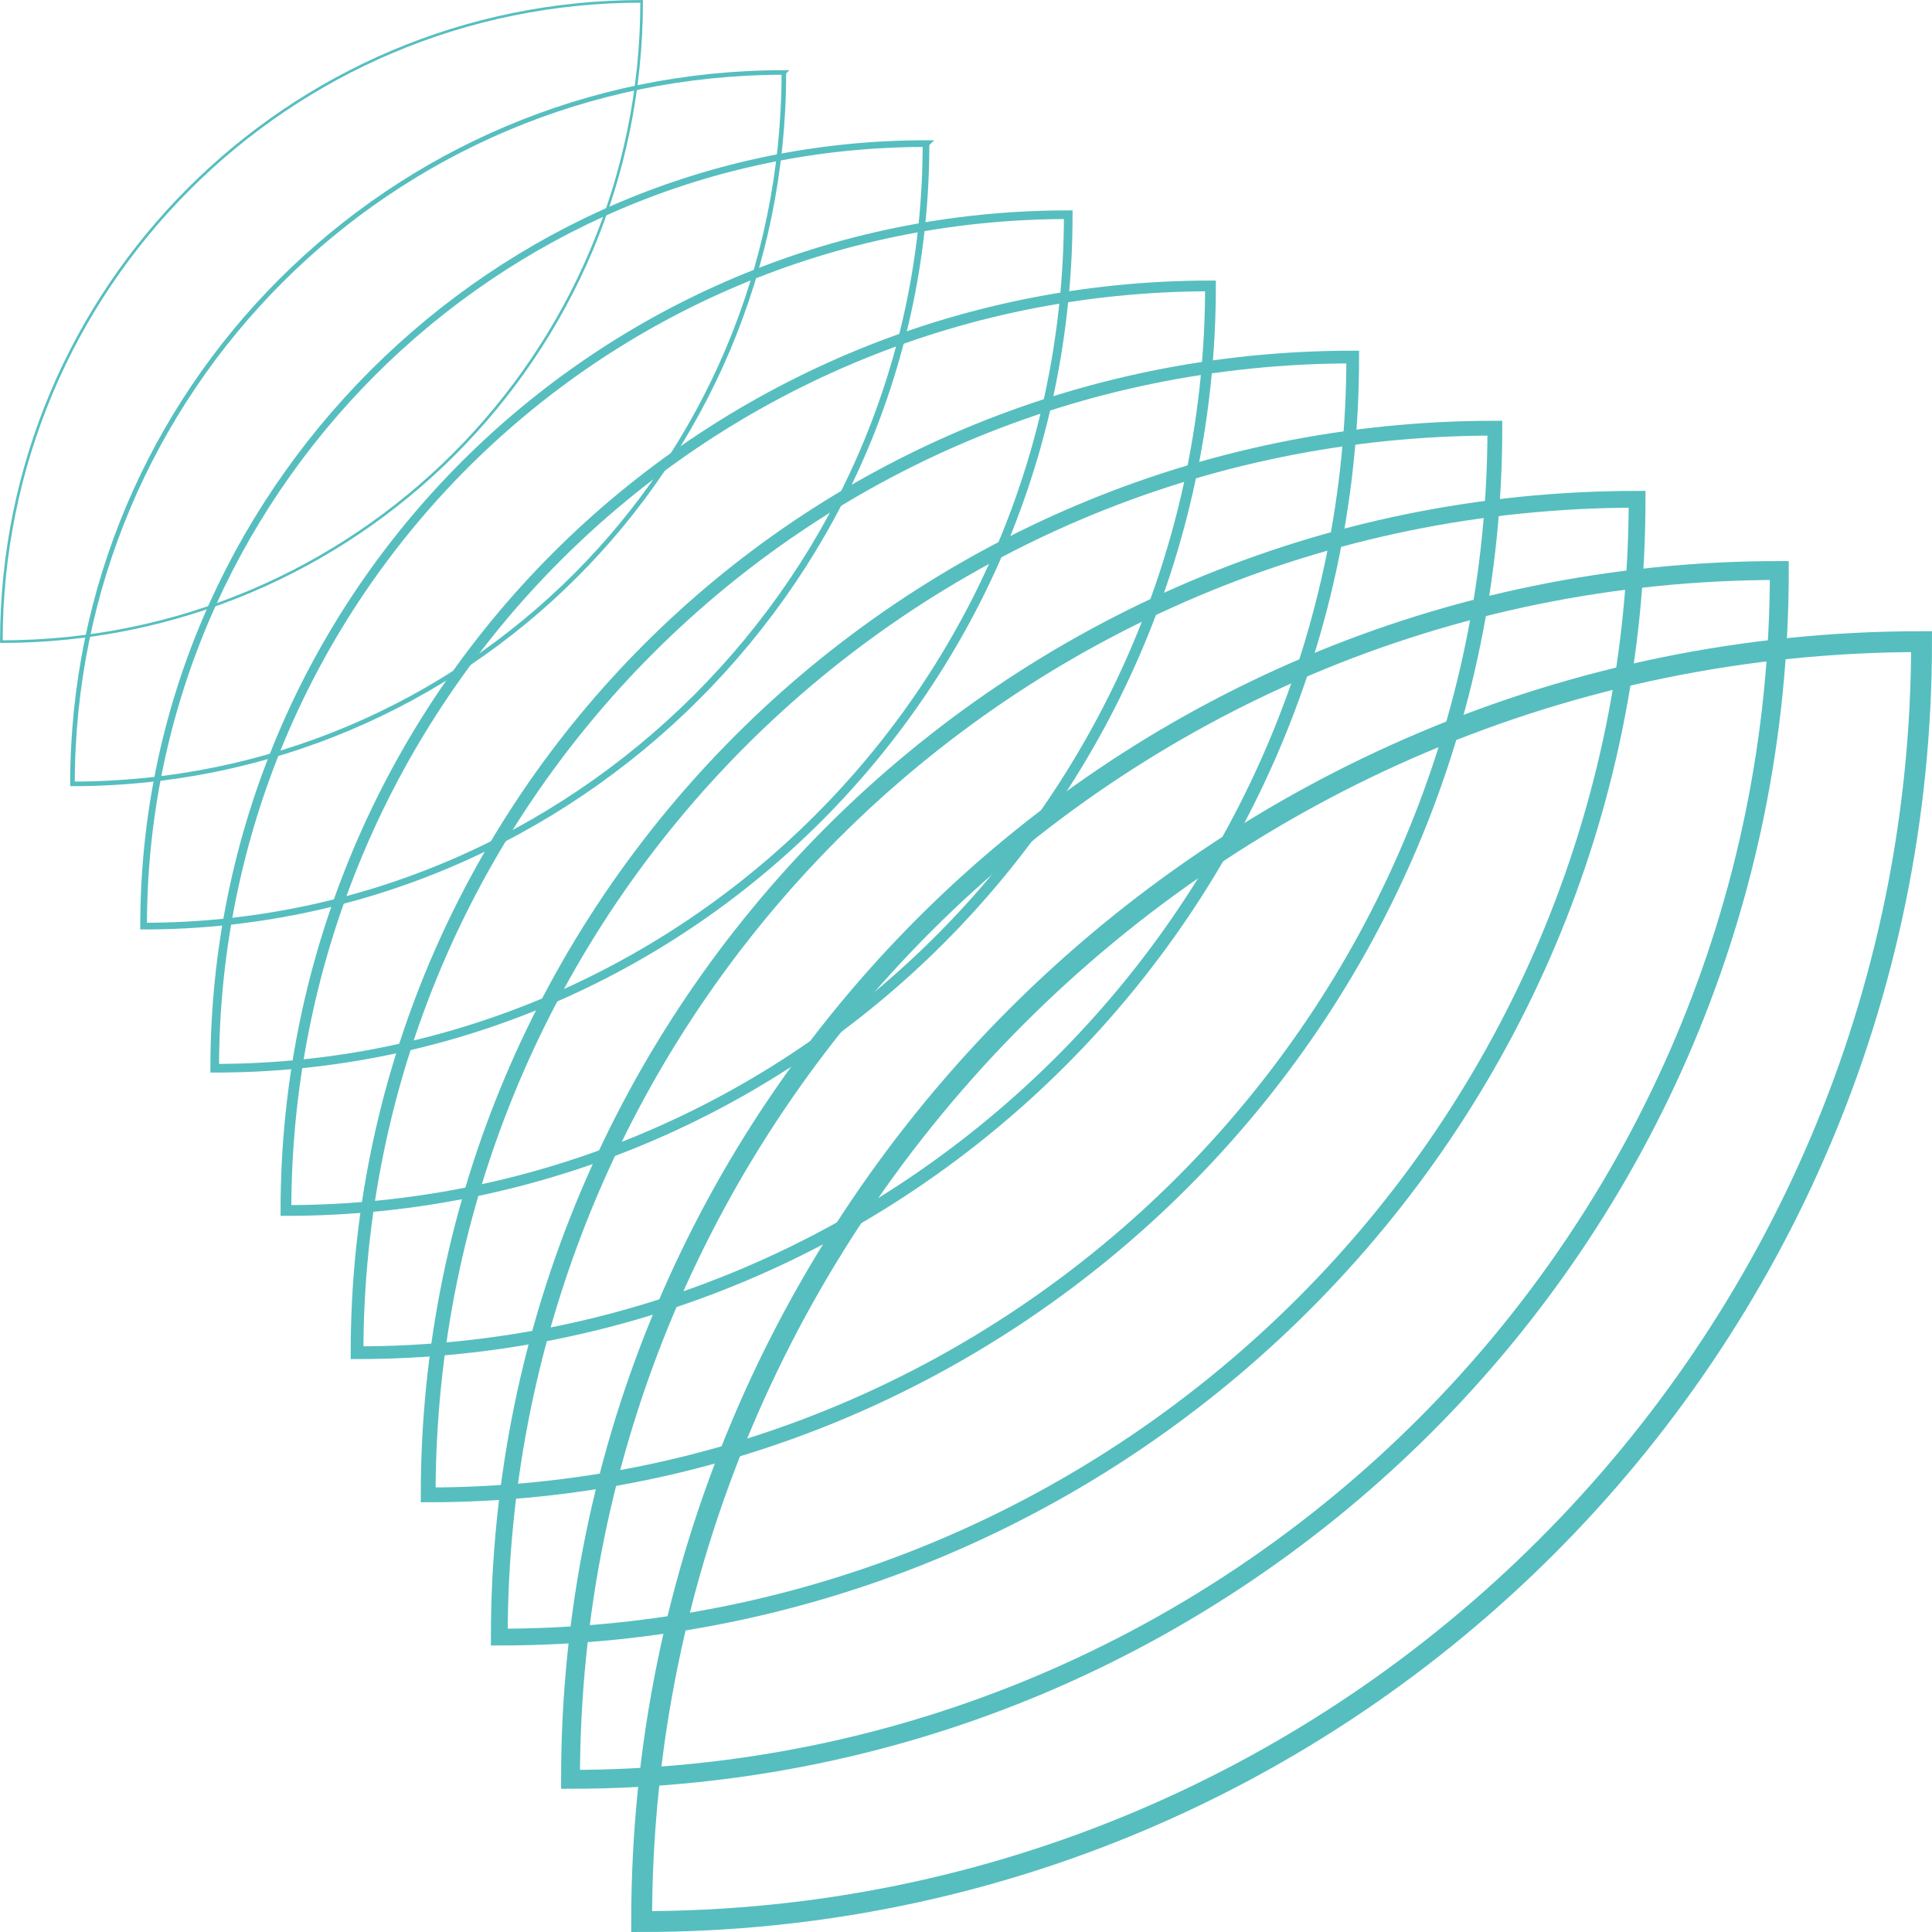 <?xml version="1.0" encoding="UTF-8"?>
<svg id="Camada_2" data-name="Camada 2" xmlns="http://www.w3.org/2000/svg" viewBox="0 0 185.27 185.27">
  <defs>
    <style>
      .cls-1 {
        stroke-width: 1.81px;
      }

      .cls-1, .cls-2, .cls-3, .cls-4, .cls-5, .cls-6, .cls-7, .cls-8, .cls-9, .cls-10 {
        fill: none;
        stroke: #56bebf;
        stroke-miterlimit: 10;
      }

      .cls-2 {
        stroke-width: 2px;
      }

      .cls-3 {
        stroke-width: .83px;
      }

      .cls-4 {
        stroke-width: 1.22px;
      }

      .cls-5 {
        stroke-width: .44px;
      }

      .cls-6 {
        stroke-width: .25px;
      }

      .cls-7 {
        stroke-width: .64px;
      }

      .cls-8 {
        stroke-width: 1.42px;
      }

      .cls-9 {
        stroke-width: 1.61px;
      }

      .cls-10 {
        stroke-width: 1.03px;
      }
    </style>
  </defs>
  <g id="Camada_1-2" data-name="Camada 1">
    <g>
      <path class="cls-6" d="M.13,61.53C34.04,61.53,61.53,34.04,61.53.13,27.62.13.13,27.62.13,61.53Z"/>
      <path class="cls-5" d="M75.17,6.95C37.49,6.95,6.95,37.49,6.95,75.17c37.68,0,68.22-30.54,68.22-68.22Z"/>
      <path class="cls-7" d="M88.81,13.77C47.37,13.77,13.77,47.37,13.77,88.81c41.44,0,75.03-33.59,75.03-75.03Z"/>
      <path class="cls-3" d="M102.44,20.59c-45.2,0-81.85,36.65-81.85,81.85,45.2,0,81.85-36.65,81.85-81.85Z"/>
      <path class="cls-10" d="M116.08,27.42c-48.97,0-88.66,39.7-88.66,88.66,48.97,0,88.66-39.7,88.66-88.66Z"/>
      <path class="cls-4" d="M129.72,34.24c-52.73,0-95.48,42.75-95.48,95.48,52.73,0,95.48-42.75,95.48-95.48Z"/>
      <path class="cls-8" d="M143.35,41.06c-56.49,0-102.29,45.8-102.29,102.29,56.49,0,102.29-45.8,102.29-102.29Z"/>
      <path class="cls-9" d="M156.99,47.88c-60.26,0-109.11,48.85-109.11,109.11,60.26,0,109.11-48.85,109.11-109.11Z"/>
      <path class="cls-1" d="M170.63,54.71c-64.02,0-115.92,51.9-115.92,115.92,64.02,0,115.92-51.9,115.92-115.92Z"/>
      <path class="cls-2" d="M184.27,61.53c-67.78,0-122.74,54.95-122.74,122.74,67.78,0,122.74-54.95,122.74-122.74Z"/>
    </g>
  </g>
</svg>